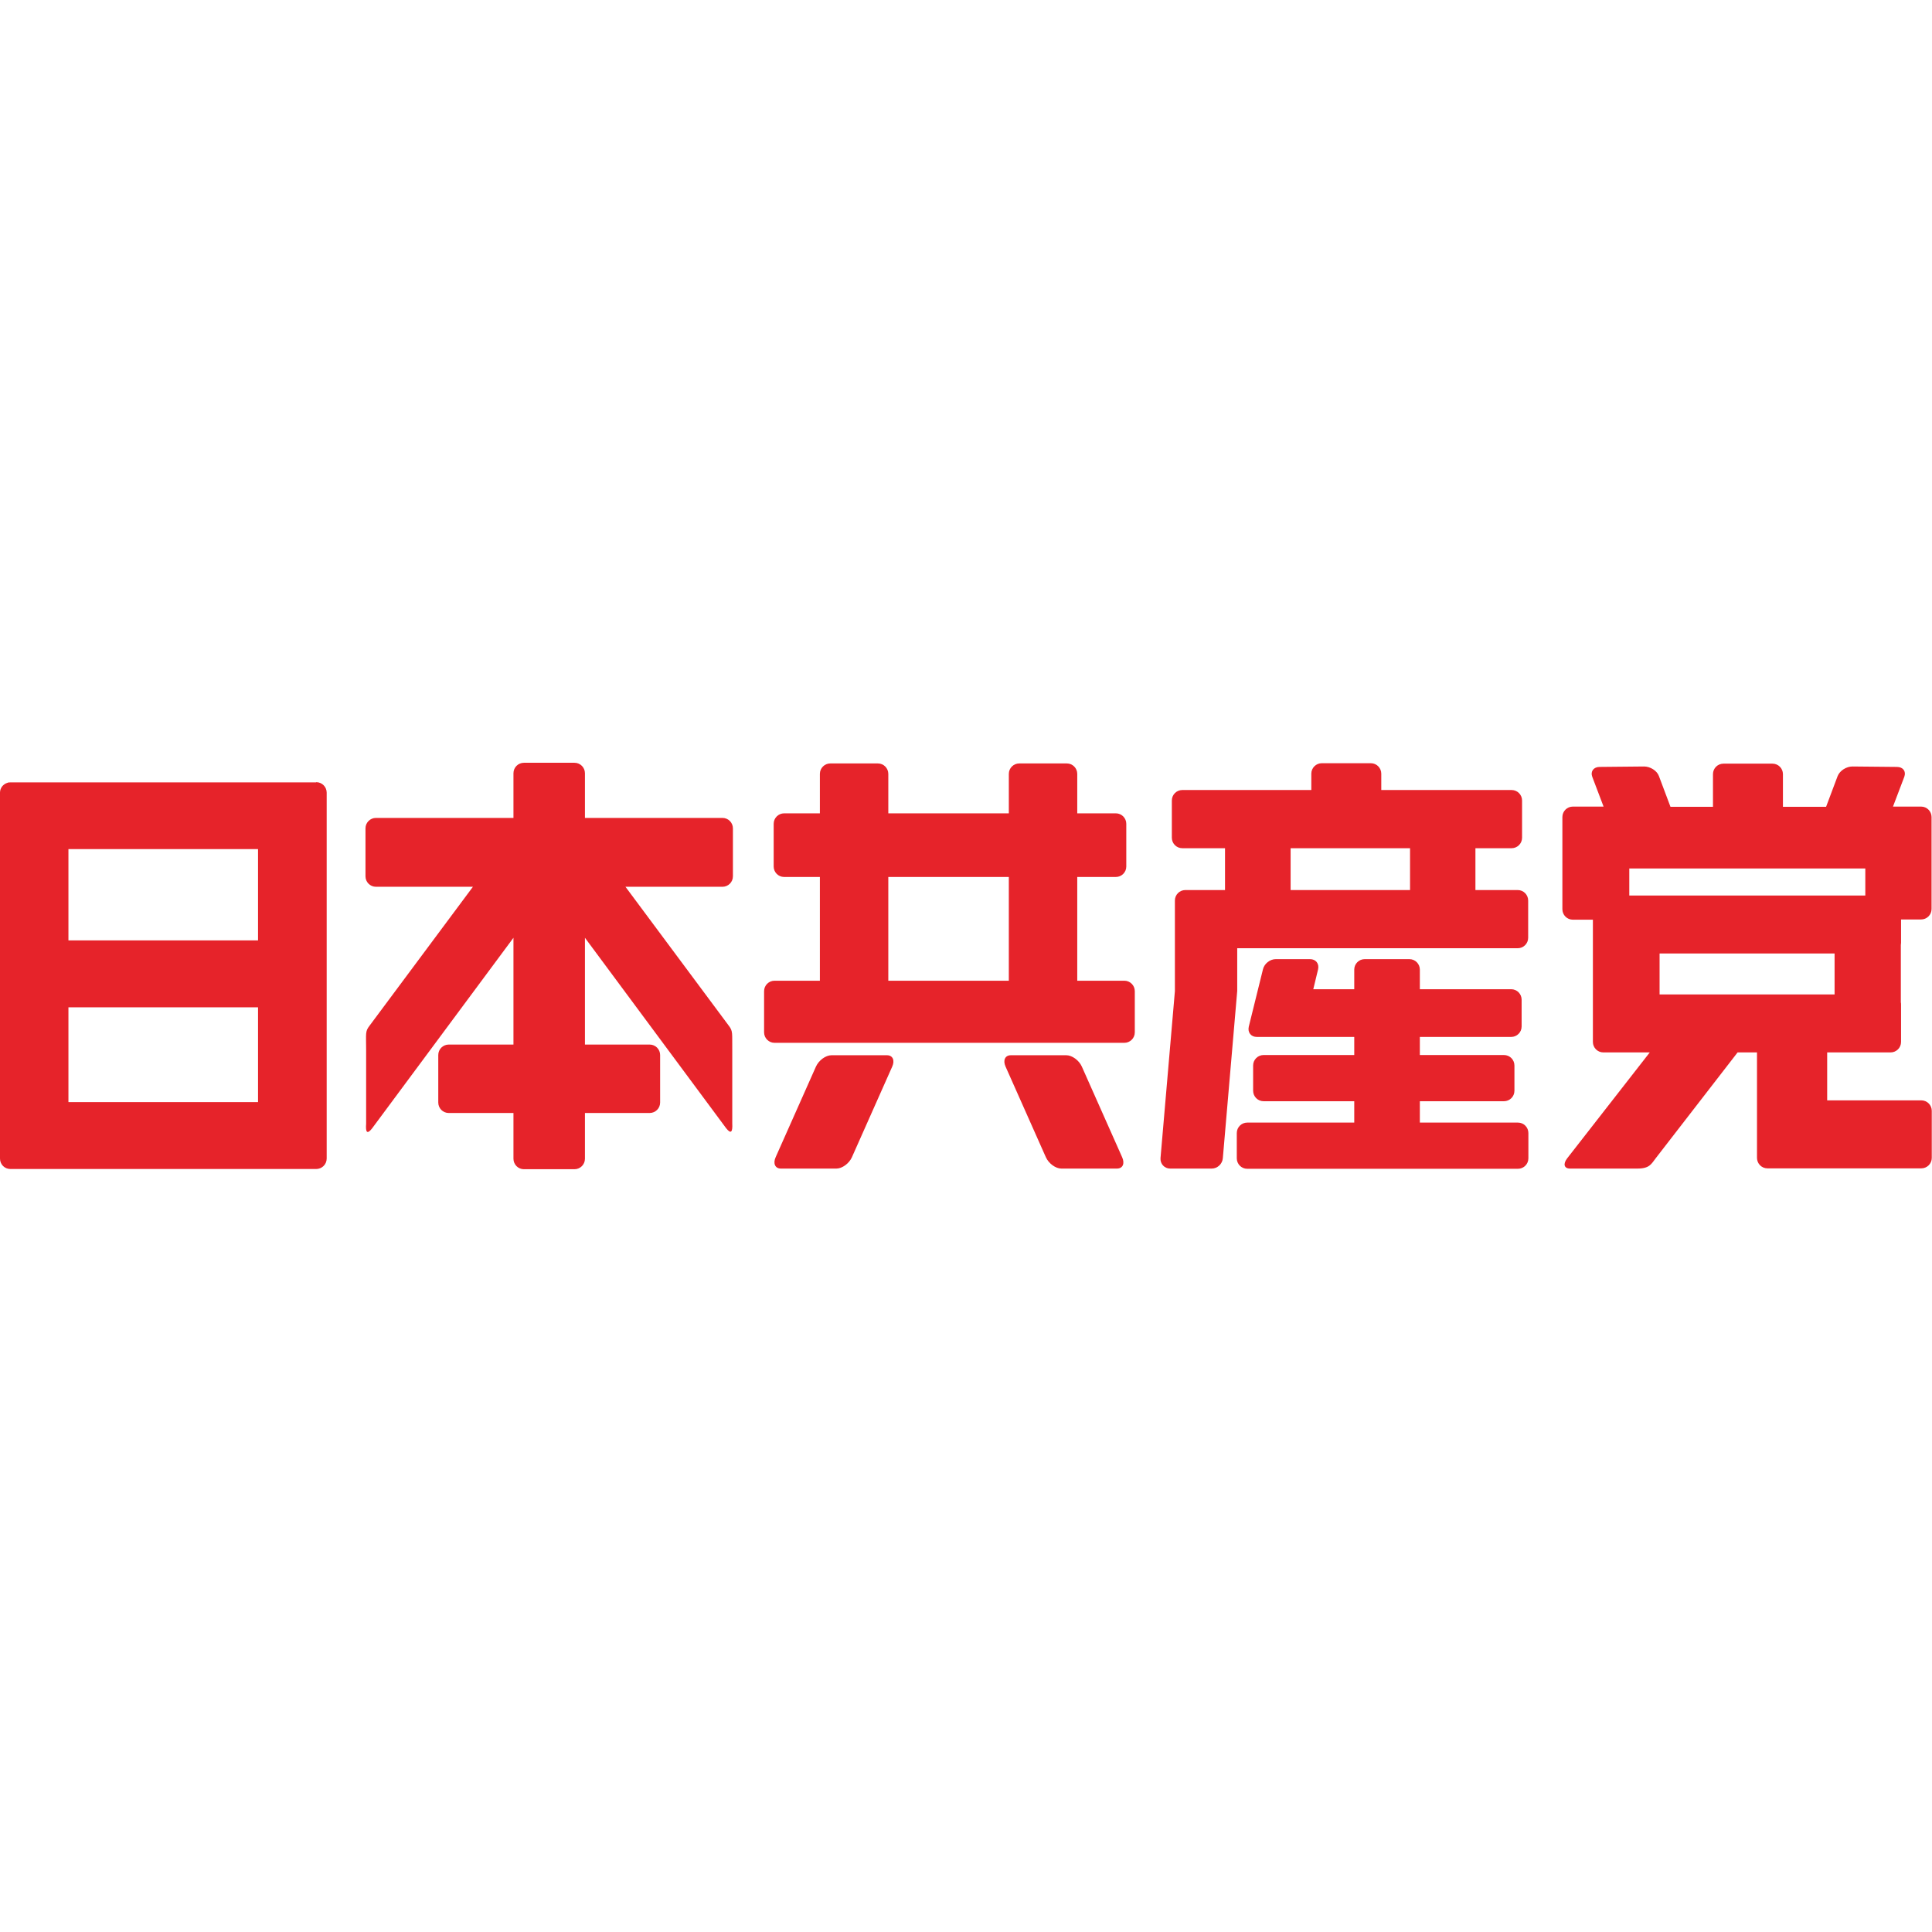 <?xml version="1.0" encoding="UTF-8"?> <svg xmlns="http://www.w3.org/2000/svg" xmlns:xlink="http://www.w3.org/1999/xlink" xmlns:rdf="http://www.w3.org/1999/02/22-rdf-syntax-ns#" xmlns:dc="http://purl.org/dc/elements/1.1/" xmlns:cc="http://creativecommons.org/ns#" id="svg3378" version="1.1" viewBox="0 0 886.5 886.5"><defs><style> .st0 { fill: none; } .st1 { fill: #e6232a; } .st2 { clip-path: url(#clippath); } </style><clipPath id="clippath"><rect class="st0" x="-83" y="71.2" width="1052.4" height="744.1"></rect></clipPath></defs><g id="g3386"><g id="g3388"><g class="st2"><g id="g3390"><g id="g3396"><path id="path3398" class="st1" d="M336.3,402.1v-22c0-2.6-2.1-4.8-4.8-4.8h-63.1v-20.5c0-2.6-2.1-4.8-4.8-4.8h-23.2c-2.6,0-4.8,2.1-4.8,4.8v20.5h-63.1c-2.6,0-4.8,2.1-4.8,4.8v22c0,2.6,2.1,4.8,4.8,4.8h44.5l-47.4,63.7c-2.1,2.7-1.6,3.4-1.6,11.3v33.7c-.3,3.9.4,5.1,2.7,2.2l64.9-87.5v49h-29.7c-2.6,0-4.8,2.1-4.8,4.8v21.8c0,2.6,2.1,4.8,4.8,4.8h29.7v21c0,2.6,2.1,4.8,4.8,4.8h23.2c2.6,0,4.8-2.1,4.8-4.8v-21h29.7c2.6,0,4.8-2.1,4.8-4.8v-21.8c0-2.6-2.1-4.8-4.8-4.8h-29.7v-49l64.8,87.4c2.3,2.9,3,1.6,2.8-2.2v-33.7c-.1-7.9.4-8.6-1.7-11.3l-47.3-63.6h44.5c2.6,0,4.8-2.1,4.8-4.8"></path></g><path id="path3400" class="st1" d="M647,408.4h-54.8v-19.2h54.8v19.2ZM696.6,408.4h-19.6v-19.2h16.6c2.6,0,4.8-2.1,4.8-4.8v-17.1c0-2.6-2.1-4.8-4.8-4.8h-59.8v-7.5c0-2.6-2.1-4.8-4.8-4.8h-22.5c-2.6,0-4.8,2.1-4.8,4.8v7.5h-59.2c-2.6,0-4.8,2.1-4.8,4.8v17.1c0,2.6,2.1,4.8,4.8,4.8h19.6v19.2h-18.2c-2.6,0-4.8,2.1-4.8,4.8v41.5s0,0,0,.1l-6.6,76.6c-.2,2.6,1.8,4.8,4.4,4.8h19.1c2.6,0,4.9-2.1,5.1-4.8l6.6-76.7c0-.2,0-.5,0-.7v-18.9h128.7c2.6,0,4.8-2.1,4.8-4.8v-17.1c0-2.6-2.1-4.8-4.8-4.8"></path><g id="g3402"><path id="path3404" class="st1" d="M696.5,515.1h-45v-9.8h38.6c2.6,0,4.8-2.1,4.8-4.8v-11.6c0-2.6-2.1-4.8-4.8-4.8h-38.6v-8.3h41.9c2.6,0,4.8-2.1,4.8-4.8v-12.3c0-2.6-2.1-4.8-4.8-4.8h-41.9v-9c0-2.6-2.1-4.8-4.8-4.8h-20.5c-2.6,0-4.8,2.1-4.8,4.8v9h-18.8l2.2-9.1c.6-2.6-1-4.7-3.7-4.7h-15.7c-2.7,0-5.3,2.1-5.9,4.7l-6.5,26.3c-.6,2.6,1,4.7,3.7,4.7h15.7c.2,0,.3,0,.5,0h28.5v8.3h-41.6c-2.6,0-4.8,2.1-4.8,4.8v11.6c0,2.6,2.1,4.8,4.8,4.8h41.6v9.8h-49.1c-2.6,0-4.8,2.1-4.8,4.8v11.6c0,2.6,2.1,4.8,4.8,4.8h124.2c2.6,0,4.8-2.1,4.8-4.8v-11.6c0-2.6-2.1-4.8-4.8-4.8"></path></g><path id="path3406" class="st1" d="M407.6,402.4h55.3v47.6h-55.3v-47.6ZM516,450h-21.7v-47.6h17.7c2.6,0,4.8-2.1,4.8-4.8v-19.6c0-2.6-2.1-4.8-4.8-4.8h-17.7v-18.1c0-2.6-2.1-4.8-4.8-4.8h-21.8c-2.6,0-4.8,2.1-4.8,4.8v18.1h-55.3v-18.1c0-2.6-2.1-4.8-4.8-4.8h-21.8c-2.6,0-4.8,2.1-4.8,4.8v18.1h-16.4c-2.6,0-4.8,2.1-4.8,4.8v19.6c0,2.6,2.1,4.8,4.8,4.8h16.4v47.6h-20.8c-2.6,0-4.8,2.1-4.8,4.8v18.9c0,2.6,2.1,4.8,4.8,4.8h160.5c2.6,0,4.8-2.1,4.8-4.8v-18.9c0-2.6-2.1-4.8-4.8-4.8"></path><g id="g3408"><path id="path3410" class="st1" d="M514.9,531c1.3,2.9.3,5.2-2.4,5.2h-25.5c-2.6,0-5.8-2.3-7.1-5.2l-18.5-41.6c-1.3-2.9-.2-5.2,2.4-5.2h25.5c2.6,0,5.8,2.3,7.1,5.2,0,0,18.5,41.6,18.5,41.6Z"></path></g><g id="g3412"><path id="path3414" class="st1" d="M355.9,531c-1.3,2.9-.2,5.2,2.4,5.2h25.5c2.6,0,5.8-2.3,7.1-5.2l18.5-41.6c1.3-2.9.2-5.2-2.4-5.2h-25.5c-2.6,0-5.8,2.3-7.1,5.2,0,0-18.5,41.6-18.5,41.6Z"></path></g><path id="path3416" class="st1" d="M761.5,437.5h80.3v18.8h-80.3v-18.8ZM747.6,398.5h108.3v12.4h-108.3v-12.4ZM881.8,504.9h-43.4v-22h29.1c2.6,0,4.8-2.1,4.8-4.8v-17.1c0-.4,0-.7-.1-1.1,0-.1,0-.2,0-.3v-26c0-.3.1-.6.1-1v-10.7h9.2c2.6,0,4.8-2.1,4.8-4.8v-23.4s0,0,0,0v-18.8c0-2.6-2.1-4.8-4.8-4.8h-12.9l5.2-13.7c.9-2.5-.6-4.5-3.4-4.5l-20.4-.2c-2.8,0-5.8,1.9-6.8,4.4l-5.3,14.1h-19.8c0-.2,0-.5,0-.7v-14.3c0-2.6-2.1-4.8-4.8-4.8h-22.5c-2.6,0-4.8,2.1-4.8,4.8v14.3c0,.2,0,.5,0,.7h-19.5l-5.3-14.1c-.9-2.5-4-4.4-6.8-4.4l-20.4.2c-2.8,0-4.3,2.1-3.4,4.5l5.2,13.7h-14.1c-2.6,0-4.8,2.1-4.8,4.8v18.8c0,.2,0,.5,0,.7v22.8c0,2.6,2.1,4.8,4.8,4.8h9.2v8s0,0,0,.1v31.2s0,0,0,.1v16.7c0,2.6,2.1,4.8,4.8,4.8h21.3l-37.9,48.6c-2,2.6-1.4,4.7,1.3,4.7h30.9c5.6,0,6.4-2.1,8.4-4.7l37.6-48.6h8.9v30.7c0,.2,0,.4,0,.6v17.1c0,2.6,2.1,4.8,4.8,4.8h70.6c2.6,0,4.8-2.1,4.8-4.8v-21.6c0-2.6-2.1-4.8-4.8-4.8"></path><path id="path3418" class="st1" d="M31.4,462.2h87v43.5H31.4s0-43.5,0-43.5ZM118.4,431.5H31.4v-41.9h87v41.9ZM145,359H4.8c-.5,0-1,0-1.4.2C1.4,359.8,0,361.6,0,363.7H0v167.9H0c0,2.7,2.1,4.8,4.8,4.8h140.3c2.6,0,4.8-2.1,4.8-4.8v-167.9c0-2.6-2.1-4.8-4.8-4.8"></path></g></g></g></g></svg> 